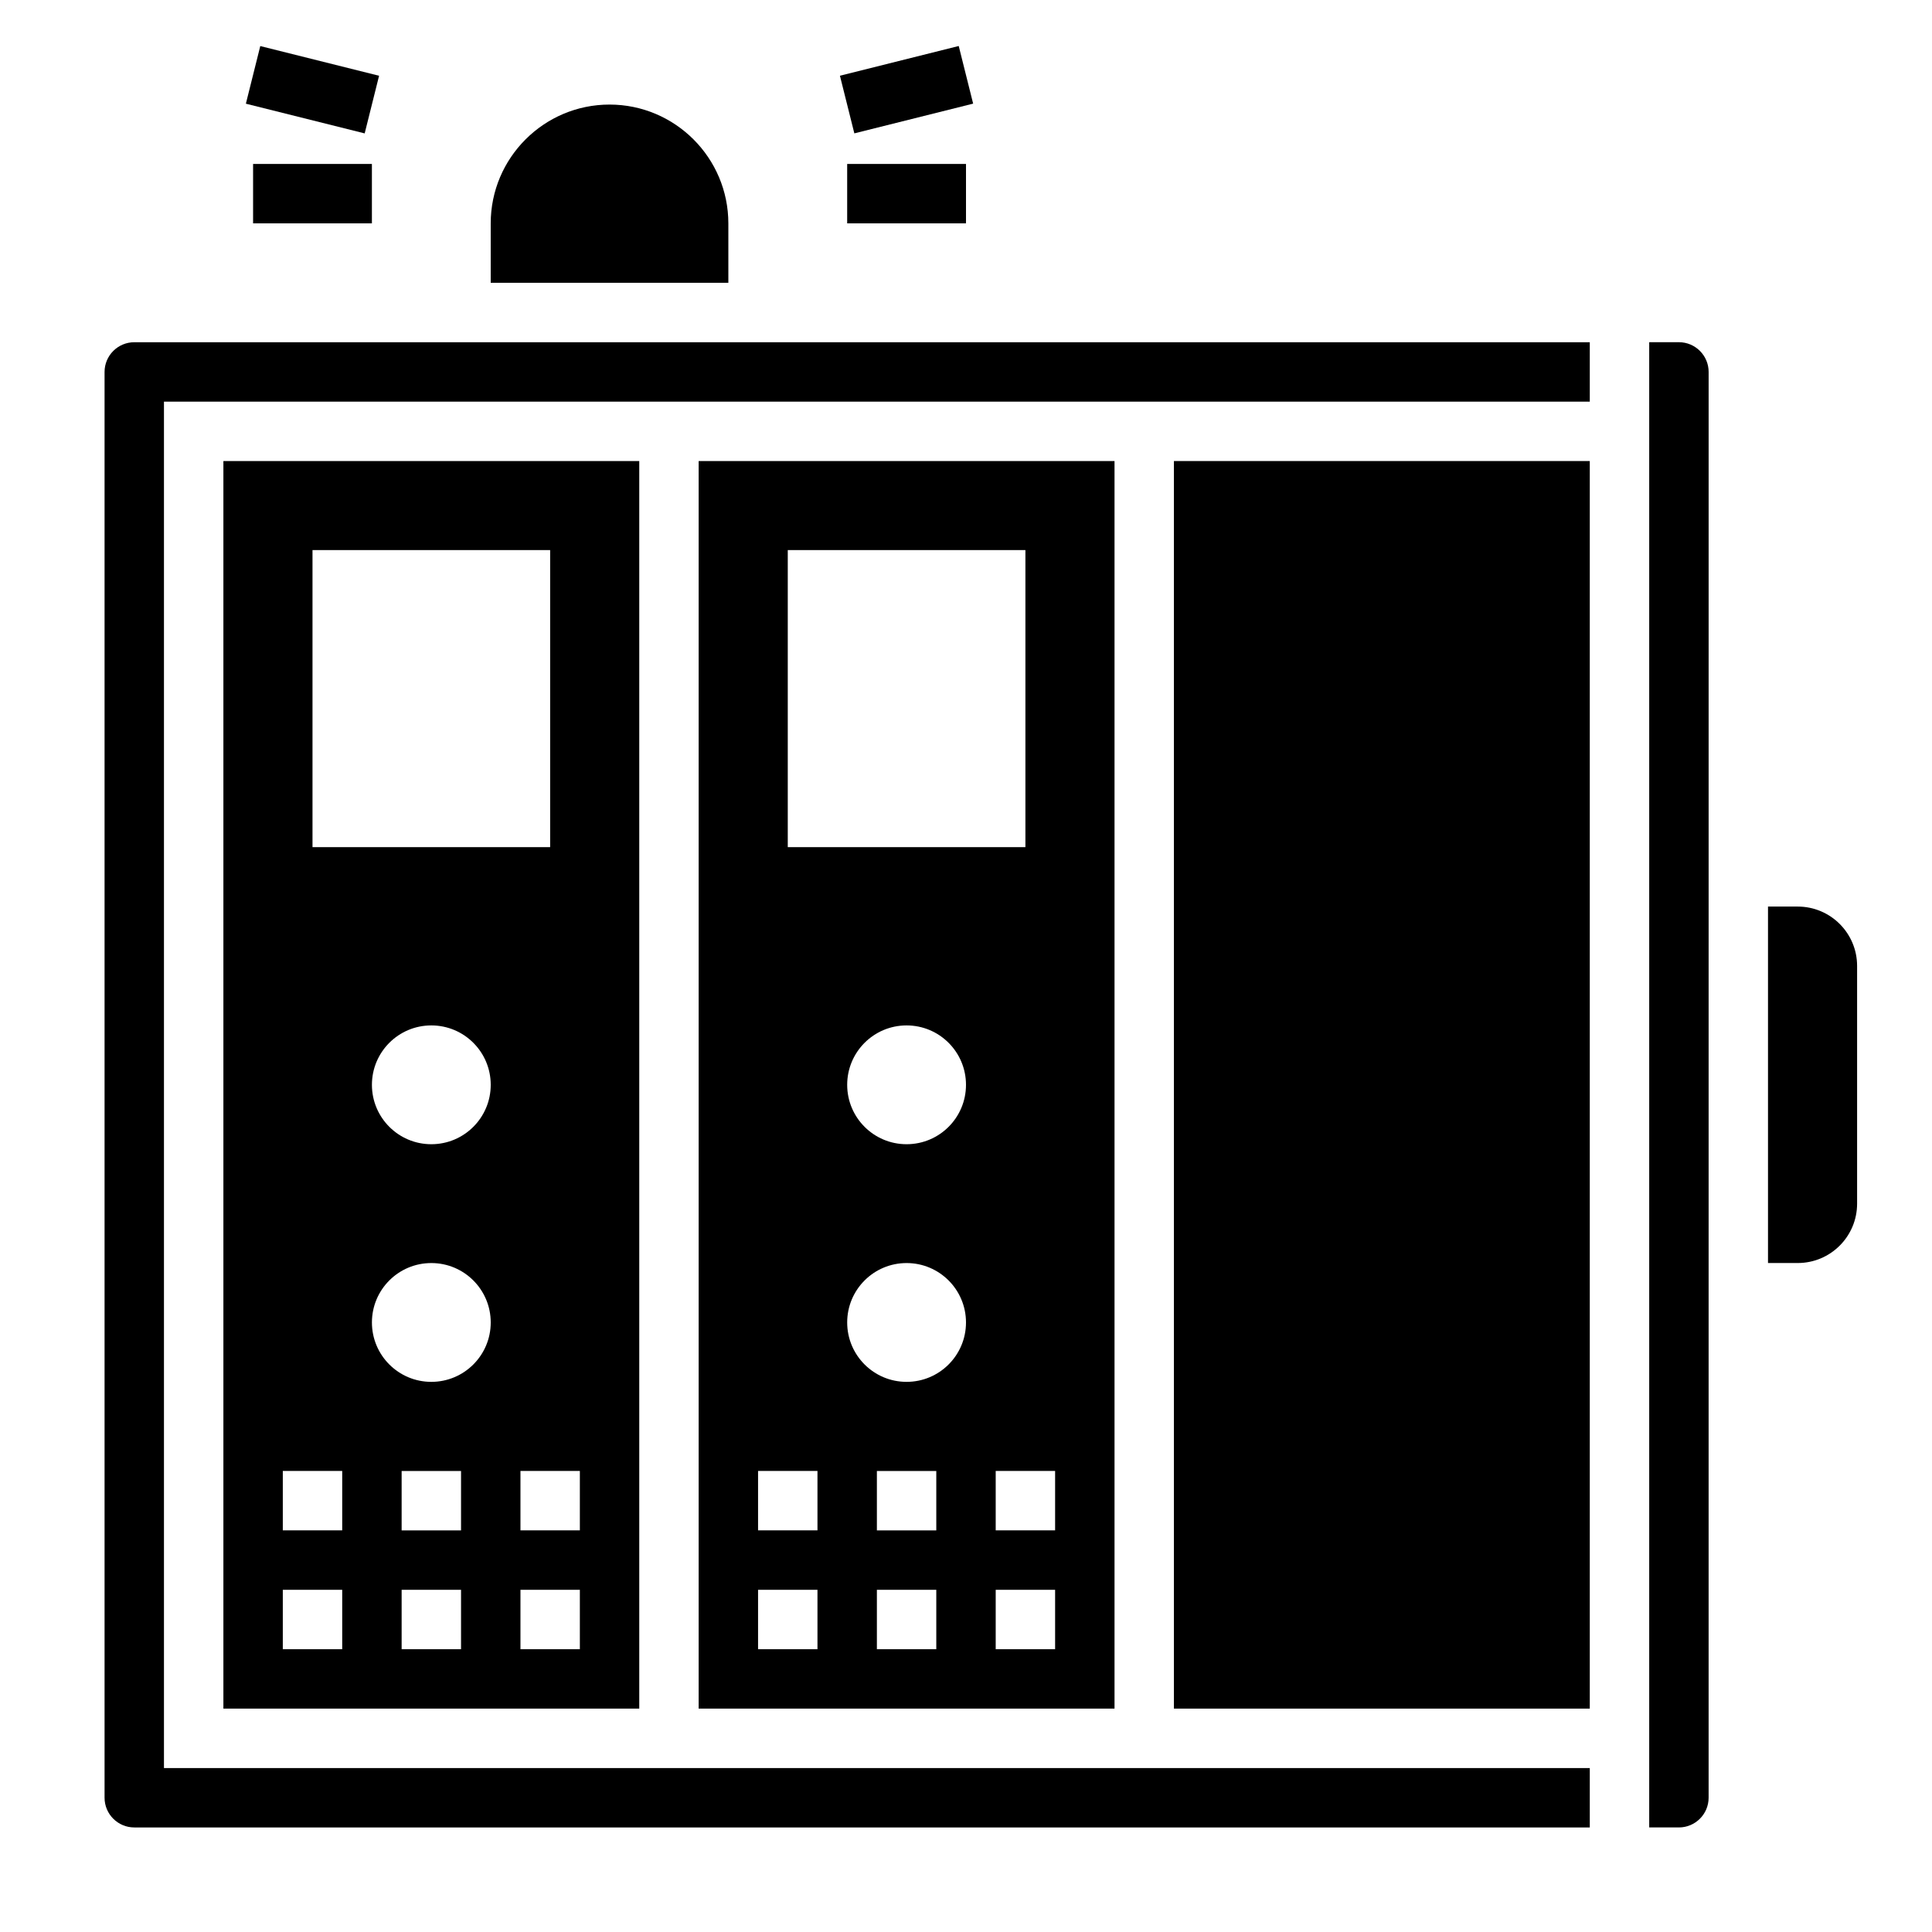 <?xml version="1.0" encoding="UTF-8"?>
<!-- Uploaded to: ICON Repo, www.iconrepo.com, Generator: ICON Repo Mixer Tools -->
<svg fill="#000000" width="800px" height="800px" version="1.1" viewBox="144 144 512 512" xmlns="http://www.w3.org/2000/svg">
 <g>
  <path d="m620.41 384.25h-7.871v94.465h7.871c8.699 0 15.742-7.047 15.742-15.742v-62.977c0.004-8.699-7.043-15.746-15.742-15.746z"/>
  <path d="m337.02 203.2c0-17.367-14.121-31.488-31.488-31.488-17.367 0-31.488 14.121-31.488 31.488v15.742h62.977z"/>
  <path d="m171.71 242.56v377.86c0 4.344 3.535 7.871 7.871 7.871h385.73v-15.742h-377.86v-362.11h377.86v-15.742h-385.73c-4.336 0-7.871 3.531-7.871 7.871z"/>
  <path d="m455.1 266.18h110.21v330.62h-110.21z"/>
  <path d="m439.36 596.8v-330.62h-110.21v330.62zm-47.234-15.746h-15.742v-15.742h15.742zm0-31.488h-15.742v-15.742h15.742zm-7.871-39.359c-8.699 0-15.742-7.047-15.742-15.742 0-8.699 7.047-15.742 15.742-15.742 8.699 0 15.742 7.047 15.742 15.742 0.004 8.695-7.043 15.742-15.742 15.742zm0-62.977c-8.699 0-15.742-7.047-15.742-15.742 0-8.699 7.047-15.742 15.742-15.742 8.699 0 15.742 7.047 15.742 15.742 0.004 8.695-7.043 15.742-15.742 15.742zm39.359 133.82h-15.742v-15.742h15.742zm0-31.488h-15.742v-15.742h15.742zm-70.848-259.78h62.977v78.719h-62.977zm-7.871 244.04h15.742v15.742h-15.742zm0 31.488h15.742v15.742h-15.742z"/>
  <path d="m313.41 596.8v-330.62h-110.21v330.62zm-47.23-15.746h-15.742v-15.742h15.742zm0-31.488h-15.742v-15.742h15.742zm-7.875-39.359c-8.699 0-15.742-7.047-15.742-15.742 0-8.699 7.047-15.742 15.742-15.742 8.699 0 15.742 7.047 15.742 15.742 0.004 8.695-7.043 15.742-15.742 15.742zm0-62.977c-8.699 0-15.742-7.047-15.742-15.742 0-8.699 7.047-15.742 15.742-15.742 8.699 0 15.742 7.047 15.742 15.742 0.004 8.695-7.043 15.742-15.742 15.742zm39.363 133.82h-15.742v-15.742h15.742zm0-31.488h-15.742v-15.742h15.742zm-70.852-259.78h62.977v78.719h-62.977zm-7.871 244.04h15.742v15.742h-15.742zm0 31.488h15.742v15.742h-15.742z"/>
  <path d="m588.93 234.69h-7.871v393.6h7.871c4.336 0 7.871-3.527 7.871-7.871l0.004-377.86c0-4.34-3.535-7.871-7.875-7.871z"/>
  <path d="m368.51 187.45h31.488v15.742h-31.488z"/>
  <path d="m366.59 164.07 31.484-7.879 3.82 15.273-31.484 7.879z"/>
  <path d="m211.07 187.45h31.488v15.742h-31.488z"/>
  <path d="m209.16 171.48 3.816-15.273 31.484 7.871-3.816 15.273z"/>
 </g>
</svg>